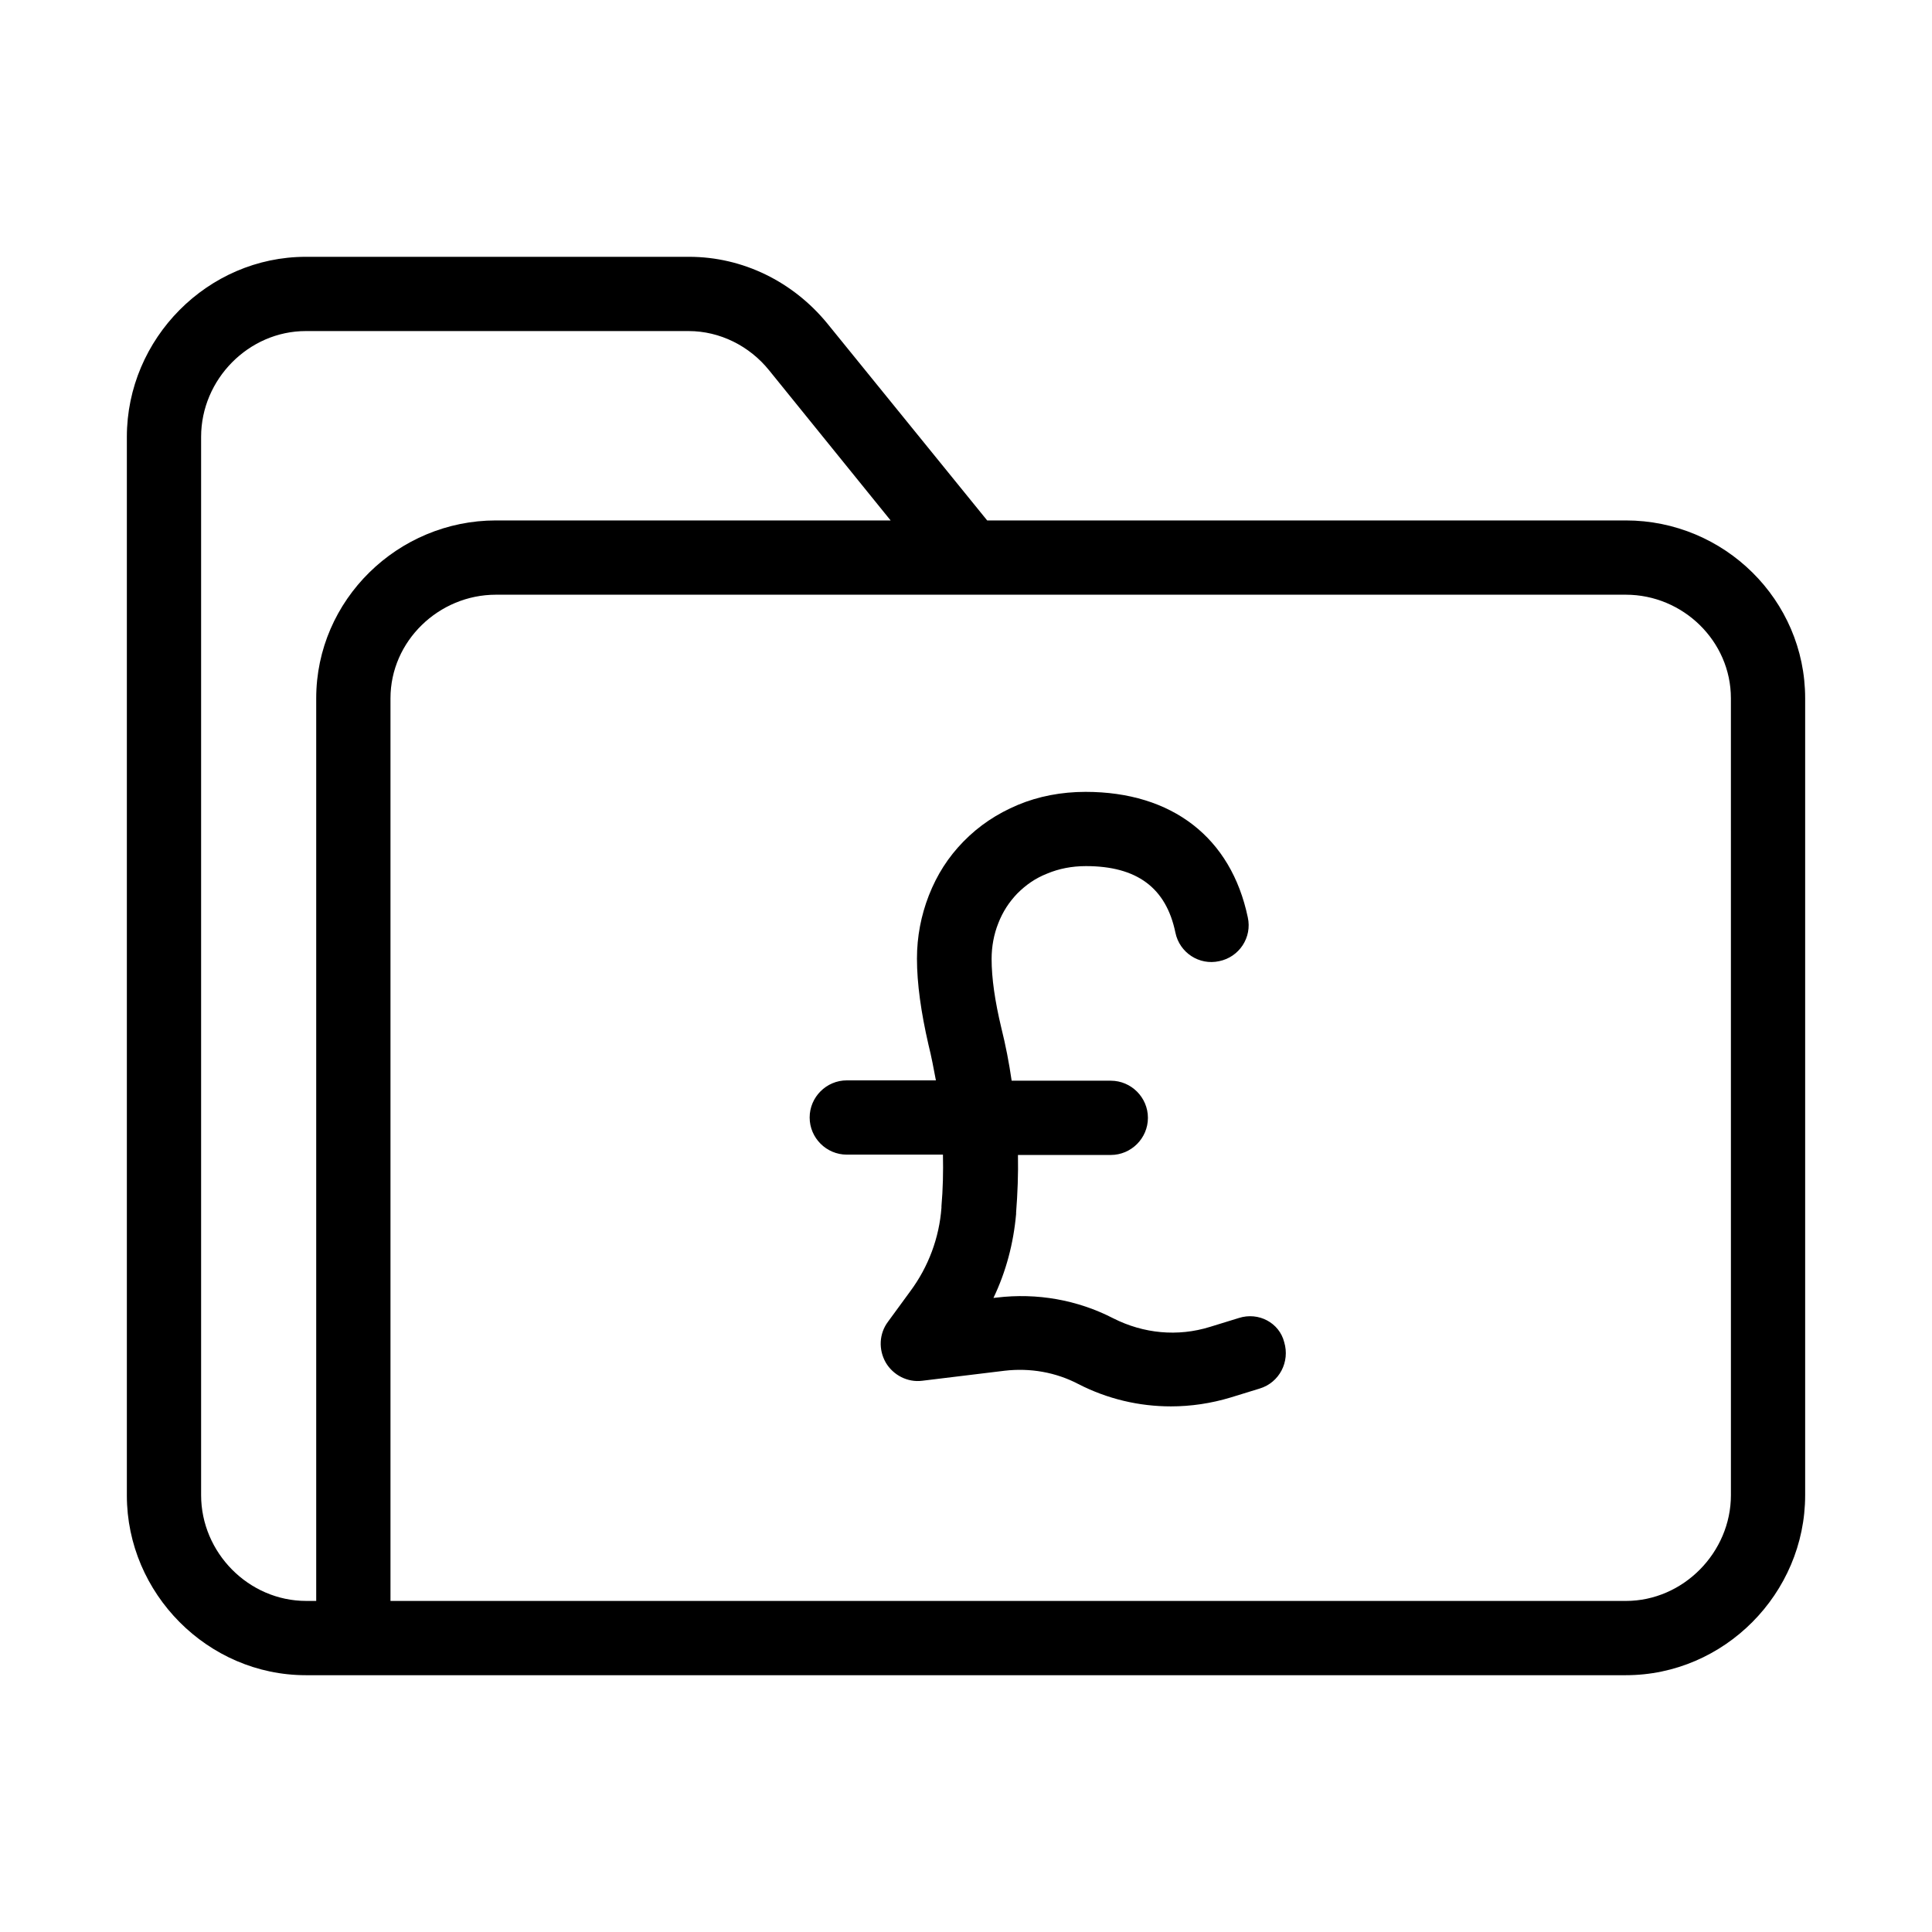 <?xml version="1.0" encoding="UTF-8"?>
<!-- The Best Svg Icon site in the world: iconSvg.co, Visit us! https://iconsvg.co -->
<svg fill="#000000" width="800px" height="800px" version="1.1" viewBox="144 144 512 512" xmlns="http://www.w3.org/2000/svg">
 <g>
  <path d="m574.86 281.92h-169.25l-42.41-52.25c-9.051-11.02-22.336-17.613-36.602-17.613h-101.55c-25.977 0-47.43 21.648-47.43 47.723v280.54c0 25.98 21.453 47.625 47.43 47.625h349.81c26.074 0 47.527-21.648 47.527-47.723v-211.17c0-26.074-21.449-47.133-47.527-47.133zm-347.06 47.133v239.21h-2.656c-15.25 0-27.848-12.789-27.848-28.043v-280.44c0-15.25 12.598-28.043 27.75-28.043h101.45c8.266 0 16.137 3.938 21.352 10.43l32.176 39.754h-104.6c-25.977 0-47.625 21.059-47.625 47.133zm374.91 211.17c0 15.152-12.594 28.043-27.848 28.043h-327.38v-239.21c0-15.152 12.793-27.453 27.945-27.453h299.43c15.152 0 27.848 12.301 27.848 27.453z"/>
  <path d="m472.32 493.28-7.676 2.363c-8.562 2.656-17.613 1.77-25.586-2.262-9.543-4.922-20.27-6.789-30.898-5.512l-0.887 0.098c3.344-6.988 5.312-14.465 6.004-22.238v-0.395c0.395-5.019 0.59-10.137 0.492-15.254h24.602c5.41 0 9.84-4.43 9.84-9.84 0-5.41-4.43-9.84-9.84-9.84h-26.273c-0.688-4.723-1.574-9.348-2.754-14.07-1.672-6.988-2.559-13.086-2.559-18.203 0-3.246 0.59-6.496 1.77-9.445 1.18-3.051 2.856-5.609 5.019-7.871 2.262-2.262 4.723-4.035 7.969-5.312 3.051-1.277 6.496-1.969 10.234-1.969 13.48 0 21.254 5.707 23.715 17.613 1.082 5.312 6.297 8.758 11.609 7.578 5.312-1.082 8.758-6.297 7.578-11.609-4.43-21.156-20.074-33.258-43-33.258-6.394 0-12.496 1.18-17.91 3.445-5.609 2.363-10.332 5.512-14.465 9.742-4.035 4.133-6.988 8.758-9.152 14.27-2.066 5.312-3.148 10.922-3.148 16.727 0 6.594 1.082 14.27 3.051 22.828 0.789 3.148 1.379 6.297 1.969 9.445h-23.617c-5.41 0-9.84 4.43-9.84 9.84s4.43 9.84 9.84 9.84h25.484c0.098 4.527 0 9.152-0.395 13.676v0.395c-0.59 7.969-3.445 15.645-8.266 22.141l-5.902 8.07c-2.363 3.148-2.559 7.379-0.59 10.824 1.969 3.344 5.805 5.312 9.645 4.82l21.844-2.656c6.789-0.789 13.578 0.395 19.582 3.543 7.676 3.938 16.039 5.902 24.5 5.902 5.312 0 10.629-0.789 15.844-2.363l7.676-2.363c5.215-1.574 8.07-7.086 6.496-12.301-1.281-5.117-6.789-8.07-12.004-6.398z"/>
 </g>
</svg>
